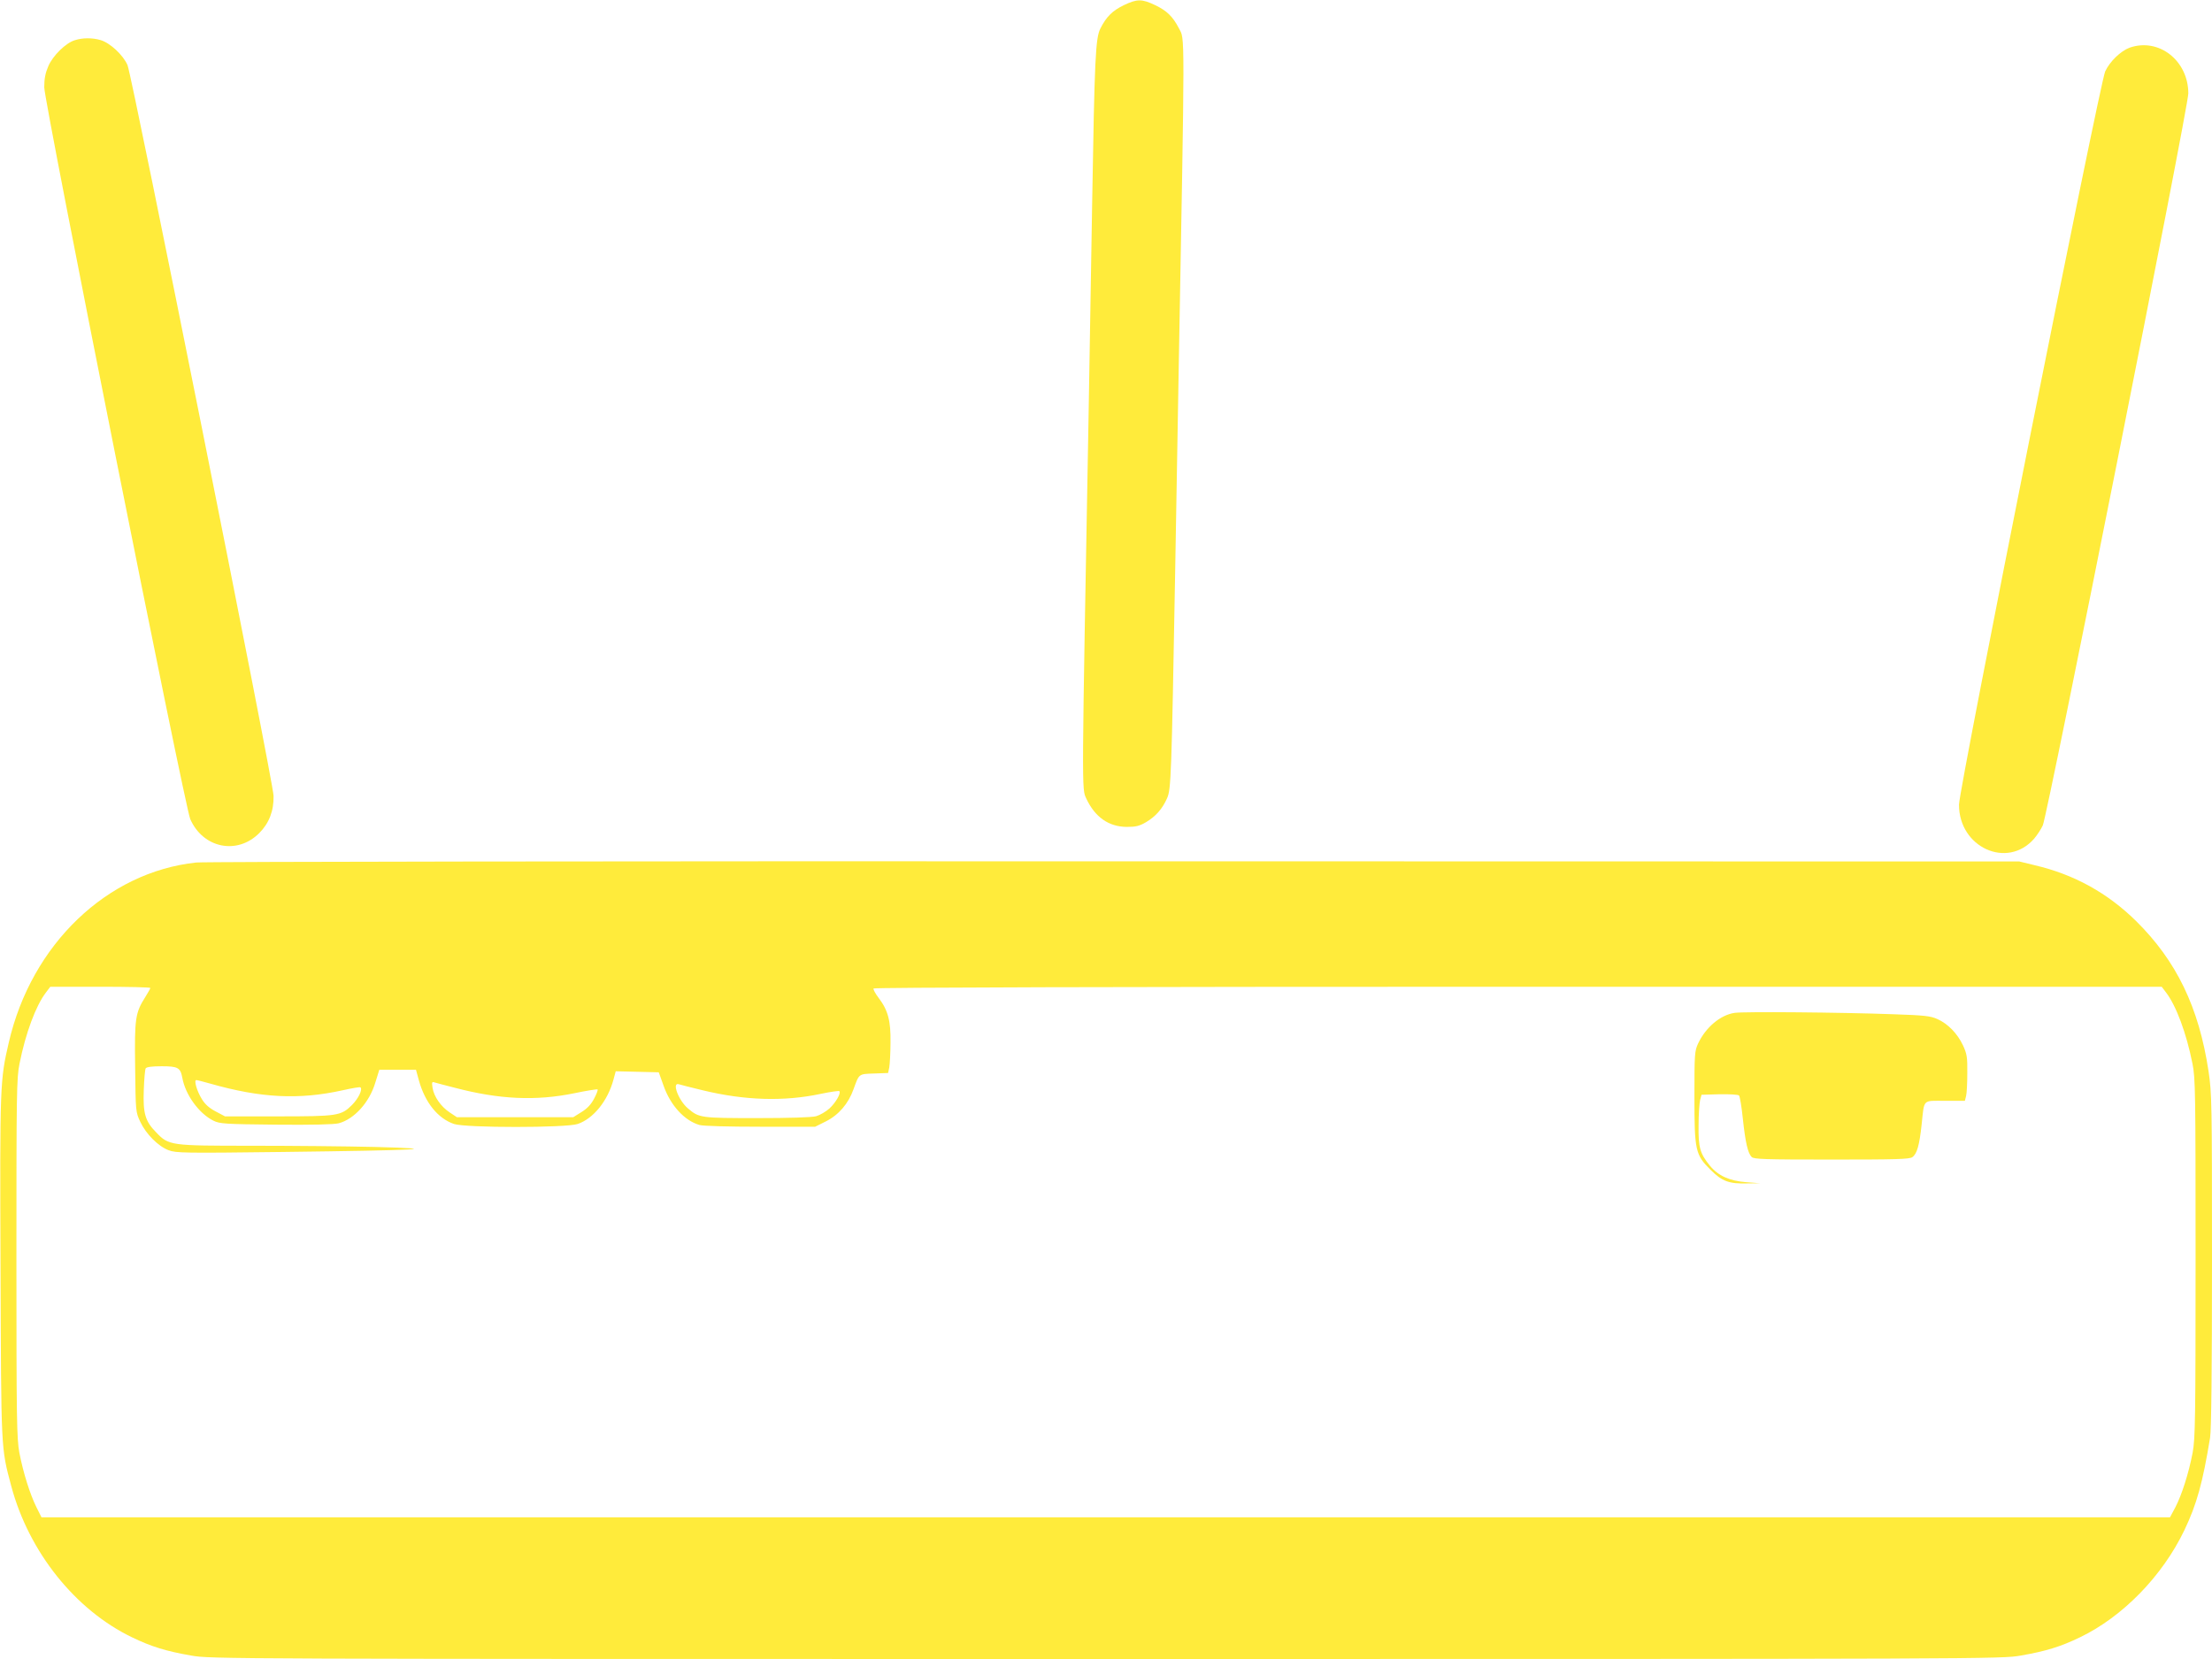 <?xml version="1.0" standalone="no"?>
<!DOCTYPE svg PUBLIC "-//W3C//DTD SVG 20010904//EN"
 "http://www.w3.org/TR/2001/REC-SVG-20010904/DTD/svg10.dtd">
<svg version="1.0" xmlns="http://www.w3.org/2000/svg"
 width="1280pt" height="960pt" viewBox="0 0 1280 960"
 preserveAspectRatio="xMidYMid meet">
<g transform="translate(0,960) scale(0.1,-0.1)"
fill="#ffeb3b" stroke="none">
<path d="M6503 9570 c-66 -32 -101 -67 -135 -134 -29 -56 -34 -174 -48 -1006
-6 -371 -15 -907 -20 -1190 -41 -2263 -41 -2202 -14 -2261 50 -107 129 -163
234 -164 53 0 73 5 111 27 56 33 95 77 122 138 24 51 26 130 47 1300 6 349 15
865 20 1145 37 2050 37 1943 2 2011 -35 68 -70 102 -137 134 -78 37 -104 37
-182 0z"/>
<path d="M432 9367 c-52 -16 -126 -89 -152 -149 -17 -39 -24 -72 -24 -123 0
-86 813 -4163 845 -4235 74 -168 271 -209 399 -81 57 57 85 129 83 216 -1 79
-818 4163 -845 4228 -25 58 -101 129 -156 145 -47 14 -104 14 -150 -1z"/>
<path d="M12323 9324 c-51 -19 -114 -79 -141 -137 -31 -66 -846 -4151 -846
-4243 -1 -247 278 -375 434 -198 18 21 41 56 51 78 29 67 843 4159 842 4236
-1 191 -172 323 -340 264z"/>
<path d="M1136 4609 c-517 -55 -954 -474 -1085 -1041 -51 -219 -52 -242 -48
-1298 4 -1071 2 -1044 62 -1269 102 -382 371 -718 700 -876 112 -54 197 -80
341 -105 111 -20 167 -20 5294 -20 5127 0 5183 0 5294 20 144 25 229 51 341
105 248 119 478 355 605 620 72 151 106 274 149 536 7 44 11 384 11 1026 0
912 -1 967 -20 1094 -56 371 -186 639 -420 870 -165 162 -358 269 -585 322
l-90 22 -5235 1 c-2879 1 -5271 -2 -5314 -7z m-266 -726 c0 -3 -13 -27 -29
-52 -58 -92 -63 -122 -59 -407 3 -257 3 -259 30 -316 33 -70 103 -141 164
-164 42 -16 89 -17 657 -10 801 10 954 18 538 29 -167 4 -489 7 -716 7 -470 0
-478 1 -551 77 -64 65 -77 110 -72 245 2 62 7 119 11 126 6 8 36 12 92 12 95
0 109 -8 120 -67 18 -99 97 -207 180 -248 37 -18 65 -20 362 -23 207 -2 337 1
363 8 90 24 178 121 212 236 l23 74 106 0 106 0 17 -62 c36 -129 110 -220 203
-252 68 -23 648 -23 716 0 91 31 174 134 207 257 l13 48 125 -3 124 -3 28 -78
c40 -114 121 -202 208 -227 22 -6 166 -10 353 -10 l316 0 62 31 c74 37 130
102 160 186 33 91 29 88 119 91 l81 3 7 33 c3 19 7 83 7 143 2 125 -14 187
-69 259 -19 25 -32 49 -29 54 4 6 1382 10 3730 10 l3724 0 25 -33 c59 -77 118
-236 153 -412 17 -83 18 -167 18 -1125 0 -939 -2 -1043 -17 -1126 -23 -120
-63 -245 -100 -316 l-31 -58 -6158 0 -6159 0 -29 58 c-37 74 -77 201 -99 316
-15 83 -17 187 -17 1126 0 958 1 1042 18 1125 35 176 94 335 153 412 l25 33
290 0 c159 0 289 -3 289 -7z m345 -553 c294 -84 515 -95 768 -39 53 12 100 20
103 17 13 -13 -12 -65 -50 -103 -63 -62 -83 -65 -429 -65 l-305 0 -53 28 c-38
20 -62 41 -81 72 -29 47 -47 110 -32 110 5 0 40 -9 79 -20z m1415 -24 c258
-68 470 -78 694 -32 71 15 131 24 134 22 3 -3 -6 -27 -20 -53 -17 -33 -39 -57
-73 -78 l-48 -30 -337 0 -336 0 -42 28 c-50 33 -91 91 -99 142 -5 33 -4 37 13
31 10 -3 62 -17 114 -30z m1436 -15 c243 -59 470 -66 682 -21 57 12 106 19
109 16 11 -11 -21 -67 -57 -100 -21 -19 -56 -39 -77 -45 -23 -7 -158 -11 -341
-11 -327 0 -337 1 -401 56 -54 45 -95 153 -53 140 9 -3 71 -19 138 -35z"/>
<path d="M10038 3739 c-83 -12 -168 -84 -212 -178 -20 -43 -21 -62 -21 -306 0
-313 5 -337 94 -425 66 -66 107 -81 212 -78 l74 1 -80 6 c-98 8 -162 37 -210
95 -58 71 -68 106 -66 236 0 63 5 129 9 145 l8 30 104 3 c57 1 108 -2 113 -7
5 -5 15 -65 22 -133 15 -140 29 -200 51 -223 13 -13 73 -15 462 -15 372 0 451
2 468 14 27 19 41 69 54 191 16 148 3 135 135 135 l115 0 7 28 c4 15 7 74 7
132 1 93 -2 111 -25 161 -32 68 -87 125 -148 152 -39 18 -76 22 -256 28 -302
11 -862 16 -917 8z"/>
</g>
</svg>
